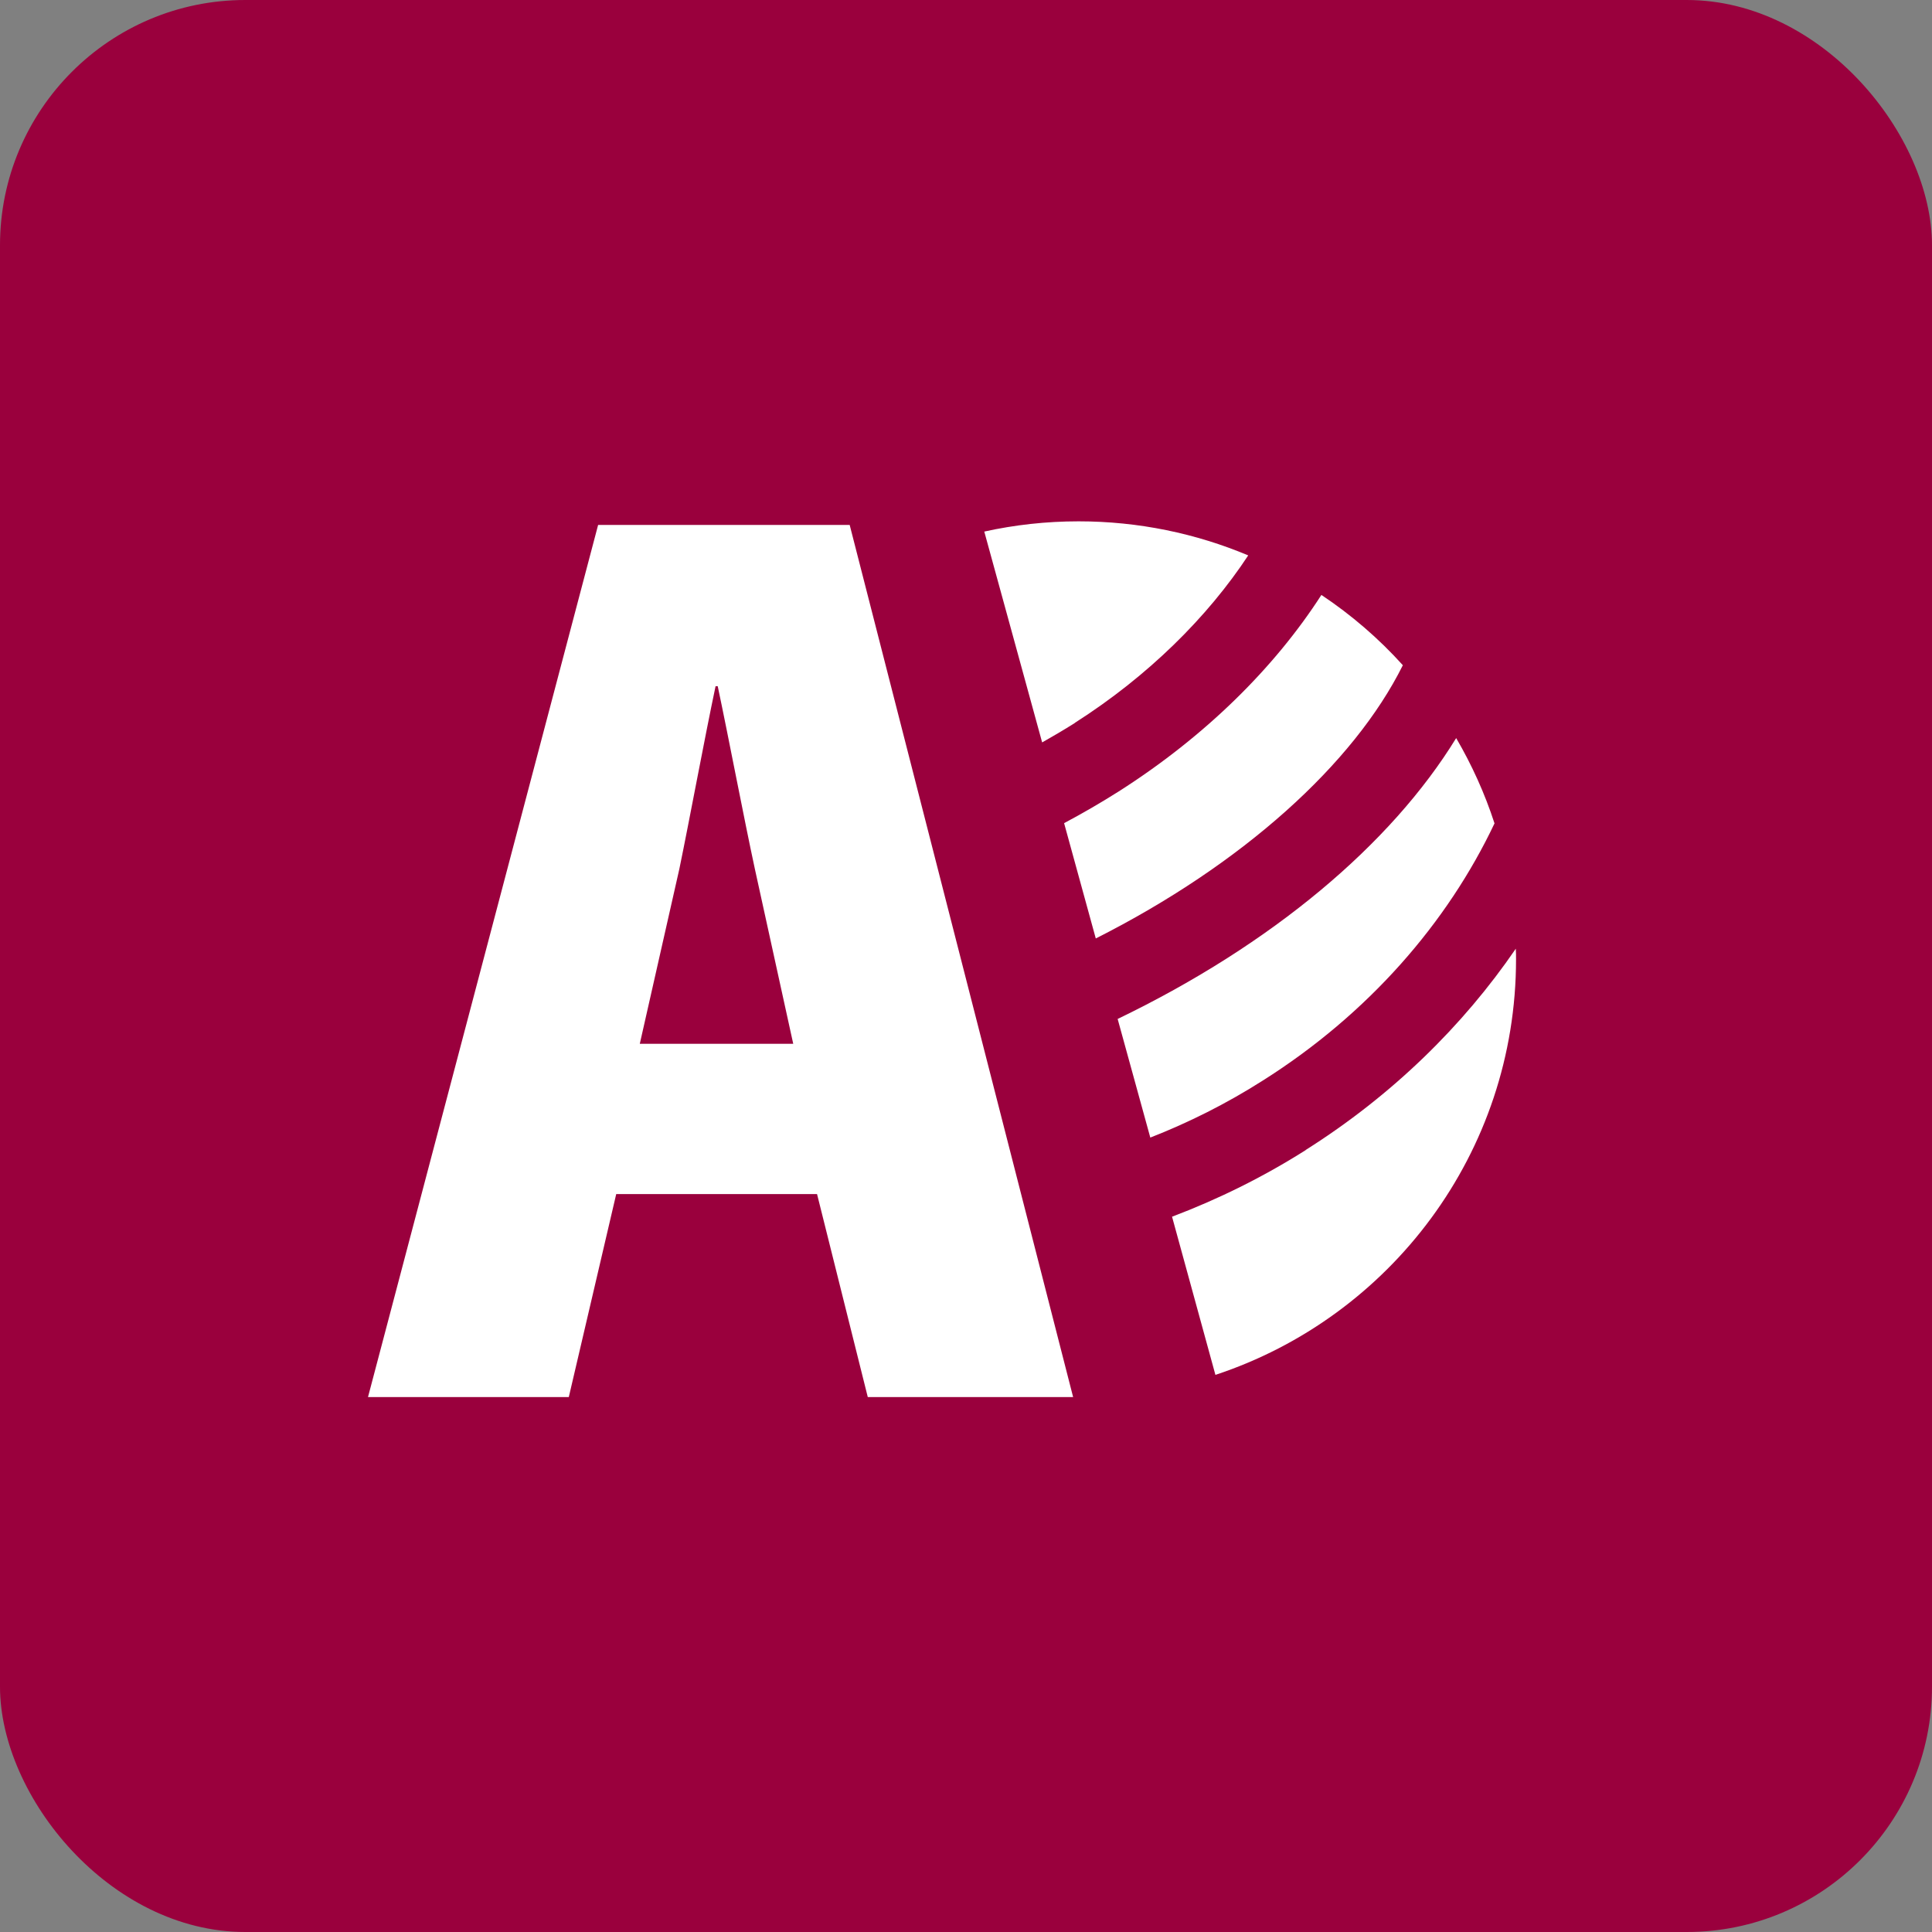 <svg width="63" height="63" viewBox="0 0 63 63" fill="none" xmlns="http://www.w3.org/2000/svg">
<rect x="0" y="0" width="63" height="63" fill="#808080" stroke="none"/>
<rect width="63" height="63" rx="8" fill="#9A003D"/>
<path d="M42.584 37.499C41.186 38.385 39.718 39.108 38.219 39.675L39.633 44.833C45.327 42.953 49.436 37.6 49.436 31.277C49.436 31.161 49.436 31.052 49.428 30.936C47.711 33.445 45.404 35.713 42.577 37.499H42.584Z" fill="white"/>
<path d="M45.745 21.692C44.961 20.822 44.068 20.053 43.089 19.4C41.574 21.754 39.321 23.999 36.478 25.809C35.888 26.182 35.297 26.524 34.699 26.842L35.732 30.602C40.517 28.186 44.145 24.908 45.745 21.692Z" fill="white"/>
<path d="M36.445 33.227L37.51 37.095C38.76 36.606 39.987 35.992 41.16 35.247C44.625 33.064 47.204 30.081 48.734 26.849C48.416 25.87 47.996 24.946 47.484 24.068C45.363 27.525 41.487 30.796 36.445 33.227Z" fill="white"/>
<path d="M35.048 23.572C37.448 22.041 39.382 20.115 40.703 18.111C39.002 17.396 37.129 17 35.172 17C34.115 17 33.082 17.116 32.096 17.334L33.983 24.209C34.341 24.007 34.698 23.797 35.055 23.572H35.048Z" fill="white"/>
<path d="M34.993 45.556H28.297L26.643 38.938H20.094L18.548 45.556H12L19.504 17.117H27.707L34.993 45.556ZM25.866 34.036L24.615 28.334C24.25 26.641 23.769 24.101 23.404 22.376H23.334C22.968 24.108 22.487 26.718 22.153 28.334L20.863 34.036H25.866Z" fill="white"/>
</svg>
